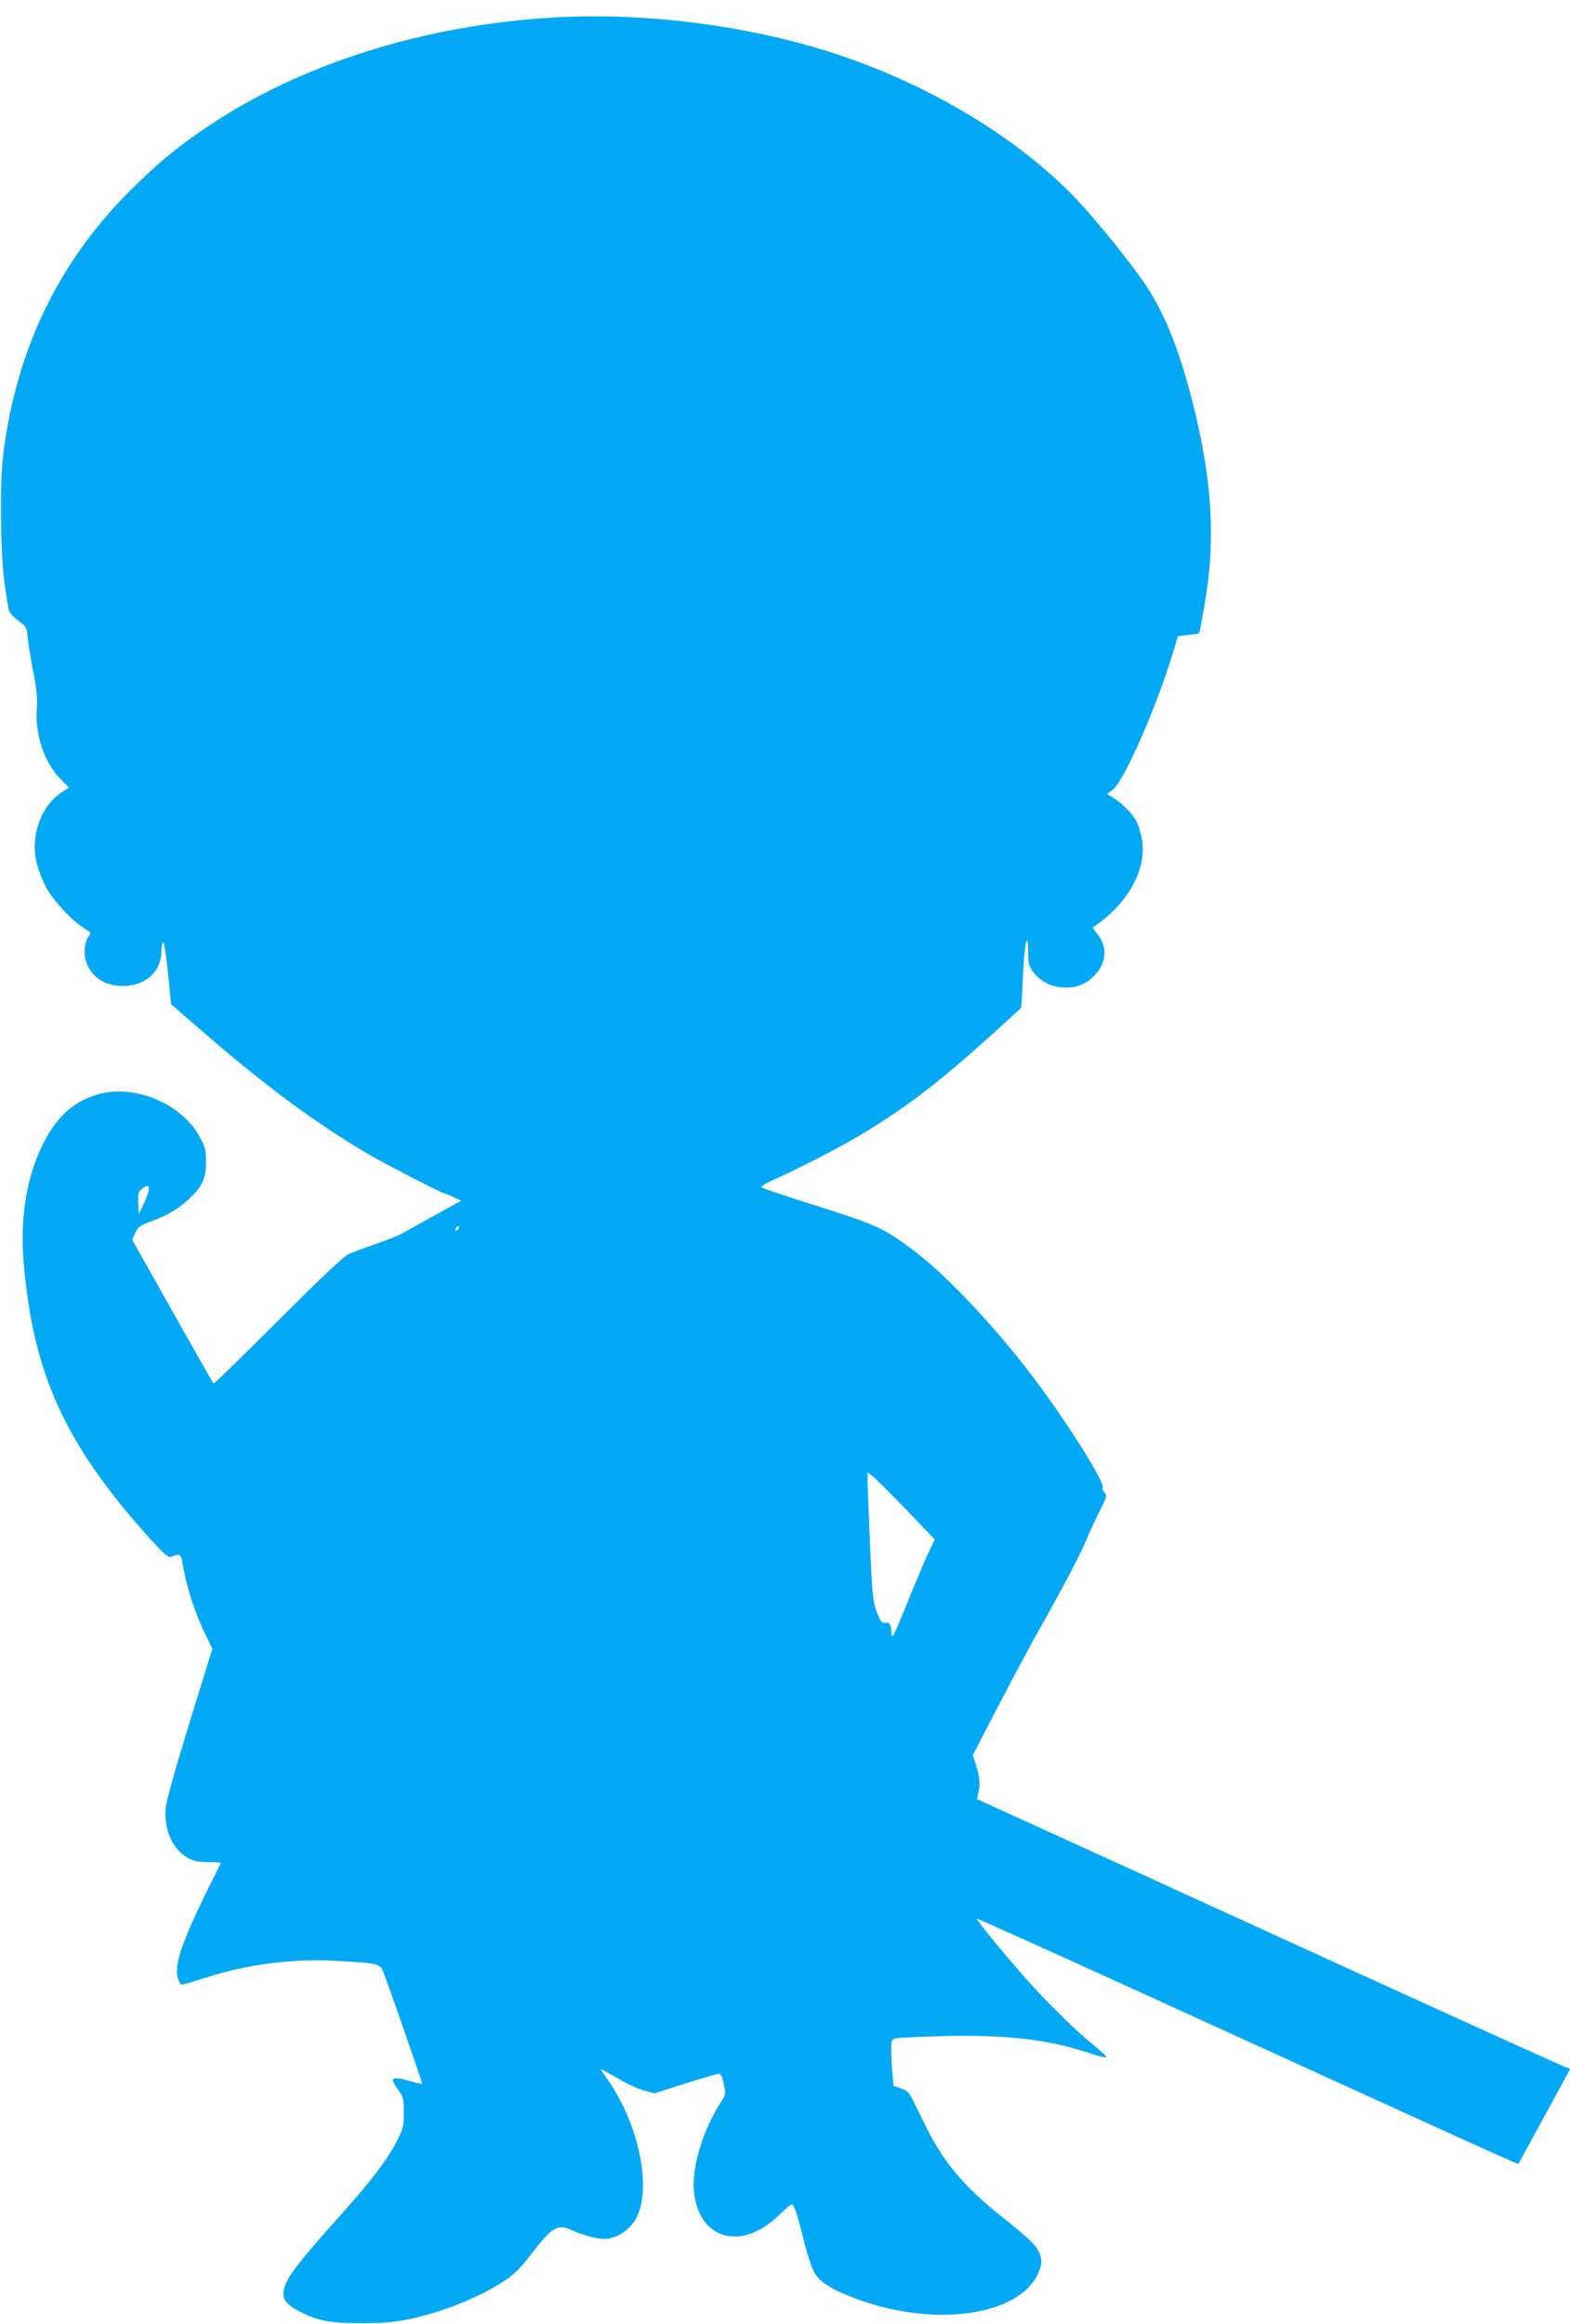<?xml version="1.0" standalone="no"?>
<!DOCTYPE svg PUBLIC "-//W3C//DTD SVG 20010904//EN"
 "http://www.w3.org/TR/2001/REC-SVG-20010904/DTD/svg10.dtd">
<svg version="1.0" xmlns="http://www.w3.org/2000/svg"
 width="865pt" height="1280pt" viewBox="0 0 865 1280"
 preserveAspectRatio="xMidYMid meet">
<g transform="translate(0,1280) scale(0.1,-0.1)"
fill="#03a9f4" stroke="none">
<path d="M3040 12703 c-709 -43 -1380 -255 -1890 -596 -156 -104 -260 -188
-398 -322 -417 -402 -660 -894 -734 -1485 -20 -159 -16 -534 6 -705 10 -77 22
-150 27 -161 4 -12 28 -36 52 -54 42 -30 44 -34 50 -93 3 -34 17 -119 31 -189
18 -95 23 -145 19 -196 -12 -145 40 -301 132 -394 l45 -46 -34 -21 c-120 -75
-182 -246 -143 -398 9 -34 30 -89 47 -122 34 -68 132 -178 199 -223 26 -17 48
-33 50 -34 2 -2 -2 -10 -9 -18 -21 -26 -30 -88 -19 -131 24 -90 102 -145 206
-145 127 1 213 80 213 196 0 24 4 44 9 44 7 0 20 -93 37 -272 l6 -68 142 -123
c366 -319 654 -533 957 -710 83 -48 391 -207 402 -207 3 0 26 -9 51 -21 l47
-21 -153 -85 c-84 -47 -164 -91 -178 -99 -14 -8 -74 -31 -135 -53 -60 -21
-128 -46 -150 -55 -29 -12 -139 -116 -392 -368 -194 -194 -354 -350 -357 -348
-2 3 -104 182 -226 399 l-222 394 17 37 c15 34 26 41 90 65 88 32 155 72 213
128 67 65 87 109 87 197 0 67 -4 82 -34 138 -102 188 -367 296 -570 233 -130
-40 -223 -127 -296 -275 -88 -177 -125 -404 -105 -643 51 -620 228 -1007 700
-1531 61 -67 98 -101 107 -97 59 22 60 21 72 -52 23 -128 68 -265 128 -385
l33 -68 -126 -407 c-77 -250 -128 -432 -131 -469 -11 -118 37 -227 119 -274
35 -20 57 -25 116 -25 39 0 71 -2 69 -5 -208 -411 -263 -557 -236 -637 6 -18
15 -33 21 -33 6 0 66 18 135 40 239 76 487 106 743 90 220 -14 215 -12 239
-79 49 -131 210 -596 207 -598 -1 -1 -35 7 -75 18 -94 27 -105 17 -60 -46 32
-44 34 -52 34 -129 0 -74 -3 -87 -38 -156 -50 -99 -140 -218 -295 -391 -259
-289 -318 -367 -329 -433 -8 -48 12 -75 83 -113 102 -54 170 -67 344 -67 121
0 179 5 263 22 178 37 368 112 507 199 73 46 101 74 170 163 112 146 141 164
218 129 63 -28 139 -49 182 -49 73 1 153 58 184 132 74 177 -2 514 -170 751
-19 26 -34 49 -34 51 0 3 42 -20 92 -49 51 -30 118 -61 149 -69 l56 -14 169
54 c93 29 176 53 184 54 11 0 19 -17 28 -57 11 -54 10 -59 -12 -93 -101 -153
-165 -361 -153 -496 25 -268 262 -335 469 -133 33 33 64 59 69 59 14 0 28 -41
65 -188 18 -74 44 -155 57 -180 29 -56 88 -96 222 -147 440 -169 926 -99 1020
148 15 40 16 54 7 85 -15 50 -47 82 -217 218 -209 167 -320 300 -420 506 -25
51 -56 113 -68 138 -18 36 -30 48 -63 59 l-41 14 -7 75 c-3 41 -6 99 -6 127 0
46 3 54 23 59 12 4 130 9 262 13 347 8 579 -18 798 -91 53 -18 100 -30 102
-26 3 4 -28 34 -68 66 -101 81 -261 239 -376 369 -121 137 -275 325 -270 329
2 2 418 -185 924 -416 506 -231 1176 -536 1489 -679 313 -143 570 -258 571
-257 4 6 285 521 285 523 0 2 -8 5 -17 8 -10 2 -513 230 -1118 506 -605 277
-1332 608 -1616 738 l-516 235 9 42 c10 44 5 85 -18 156 l-14 45 148 285 c82
157 187 353 234 435 114 201 222 408 248 475 12 30 42 95 66 143 43 84 45 90
29 107 -9 10 -14 24 -10 29 14 23 -180 334 -356 571 -209 283 -501 596 -682
731 -168 126 -205 143 -531 246 -165 52 -305 99 -310 104 -6 5 25 24 75 46
125 55 371 182 479 248 266 161 448 303 786 612 l91 83 7 132 c7 154 16 238
25 238 3 0 6 -31 6 -68 0 -59 4 -73 27 -104 38 -50 89 -78 150 -85 77 -8 135
11 184 61 72 72 79 163 17 236 -14 17 -24 32 -22 33 196 129 303 326 269 494
-7 32 -19 70 -26 85 -22 43 -75 99 -122 129 l-43 27 31 22 c61 43 244 460 334
761 l26 86 56 6 c31 3 58 8 61 10 2 3 18 85 34 184 58 348 35 683 -77 1113
-71 274 -146 460 -252 621 -69 105 -273 358 -379 470 -325 341 -814 635 -1343
807 -473 153 -1046 226 -1550 195z m-2220 -6453 c0 -11 -12 -45 -27 -77 l-28
-58 -3 60 c-3 52 0 62 19 77 28 23 39 23 39 -2z m1702 -222 c-7 -7 -12 -8 -12
-2 0 14 12 26 19 19 2 -3 -1 -11 -7 -17z m2471 -1542 l157 -164 -44 -93 c-23
-52 -74 -172 -111 -266 -38 -95 -72 -173 -77 -173 -4 0 -8 11 -8 24 0 40 -9
53 -33 49 -19 -3 -25 5 -46 59 -22 57 -25 89 -37 358 -7 162 -13 321 -14 353
l0 58 28 -21 c15 -11 98 -94 185 -184z"/>
</g>
</svg>
